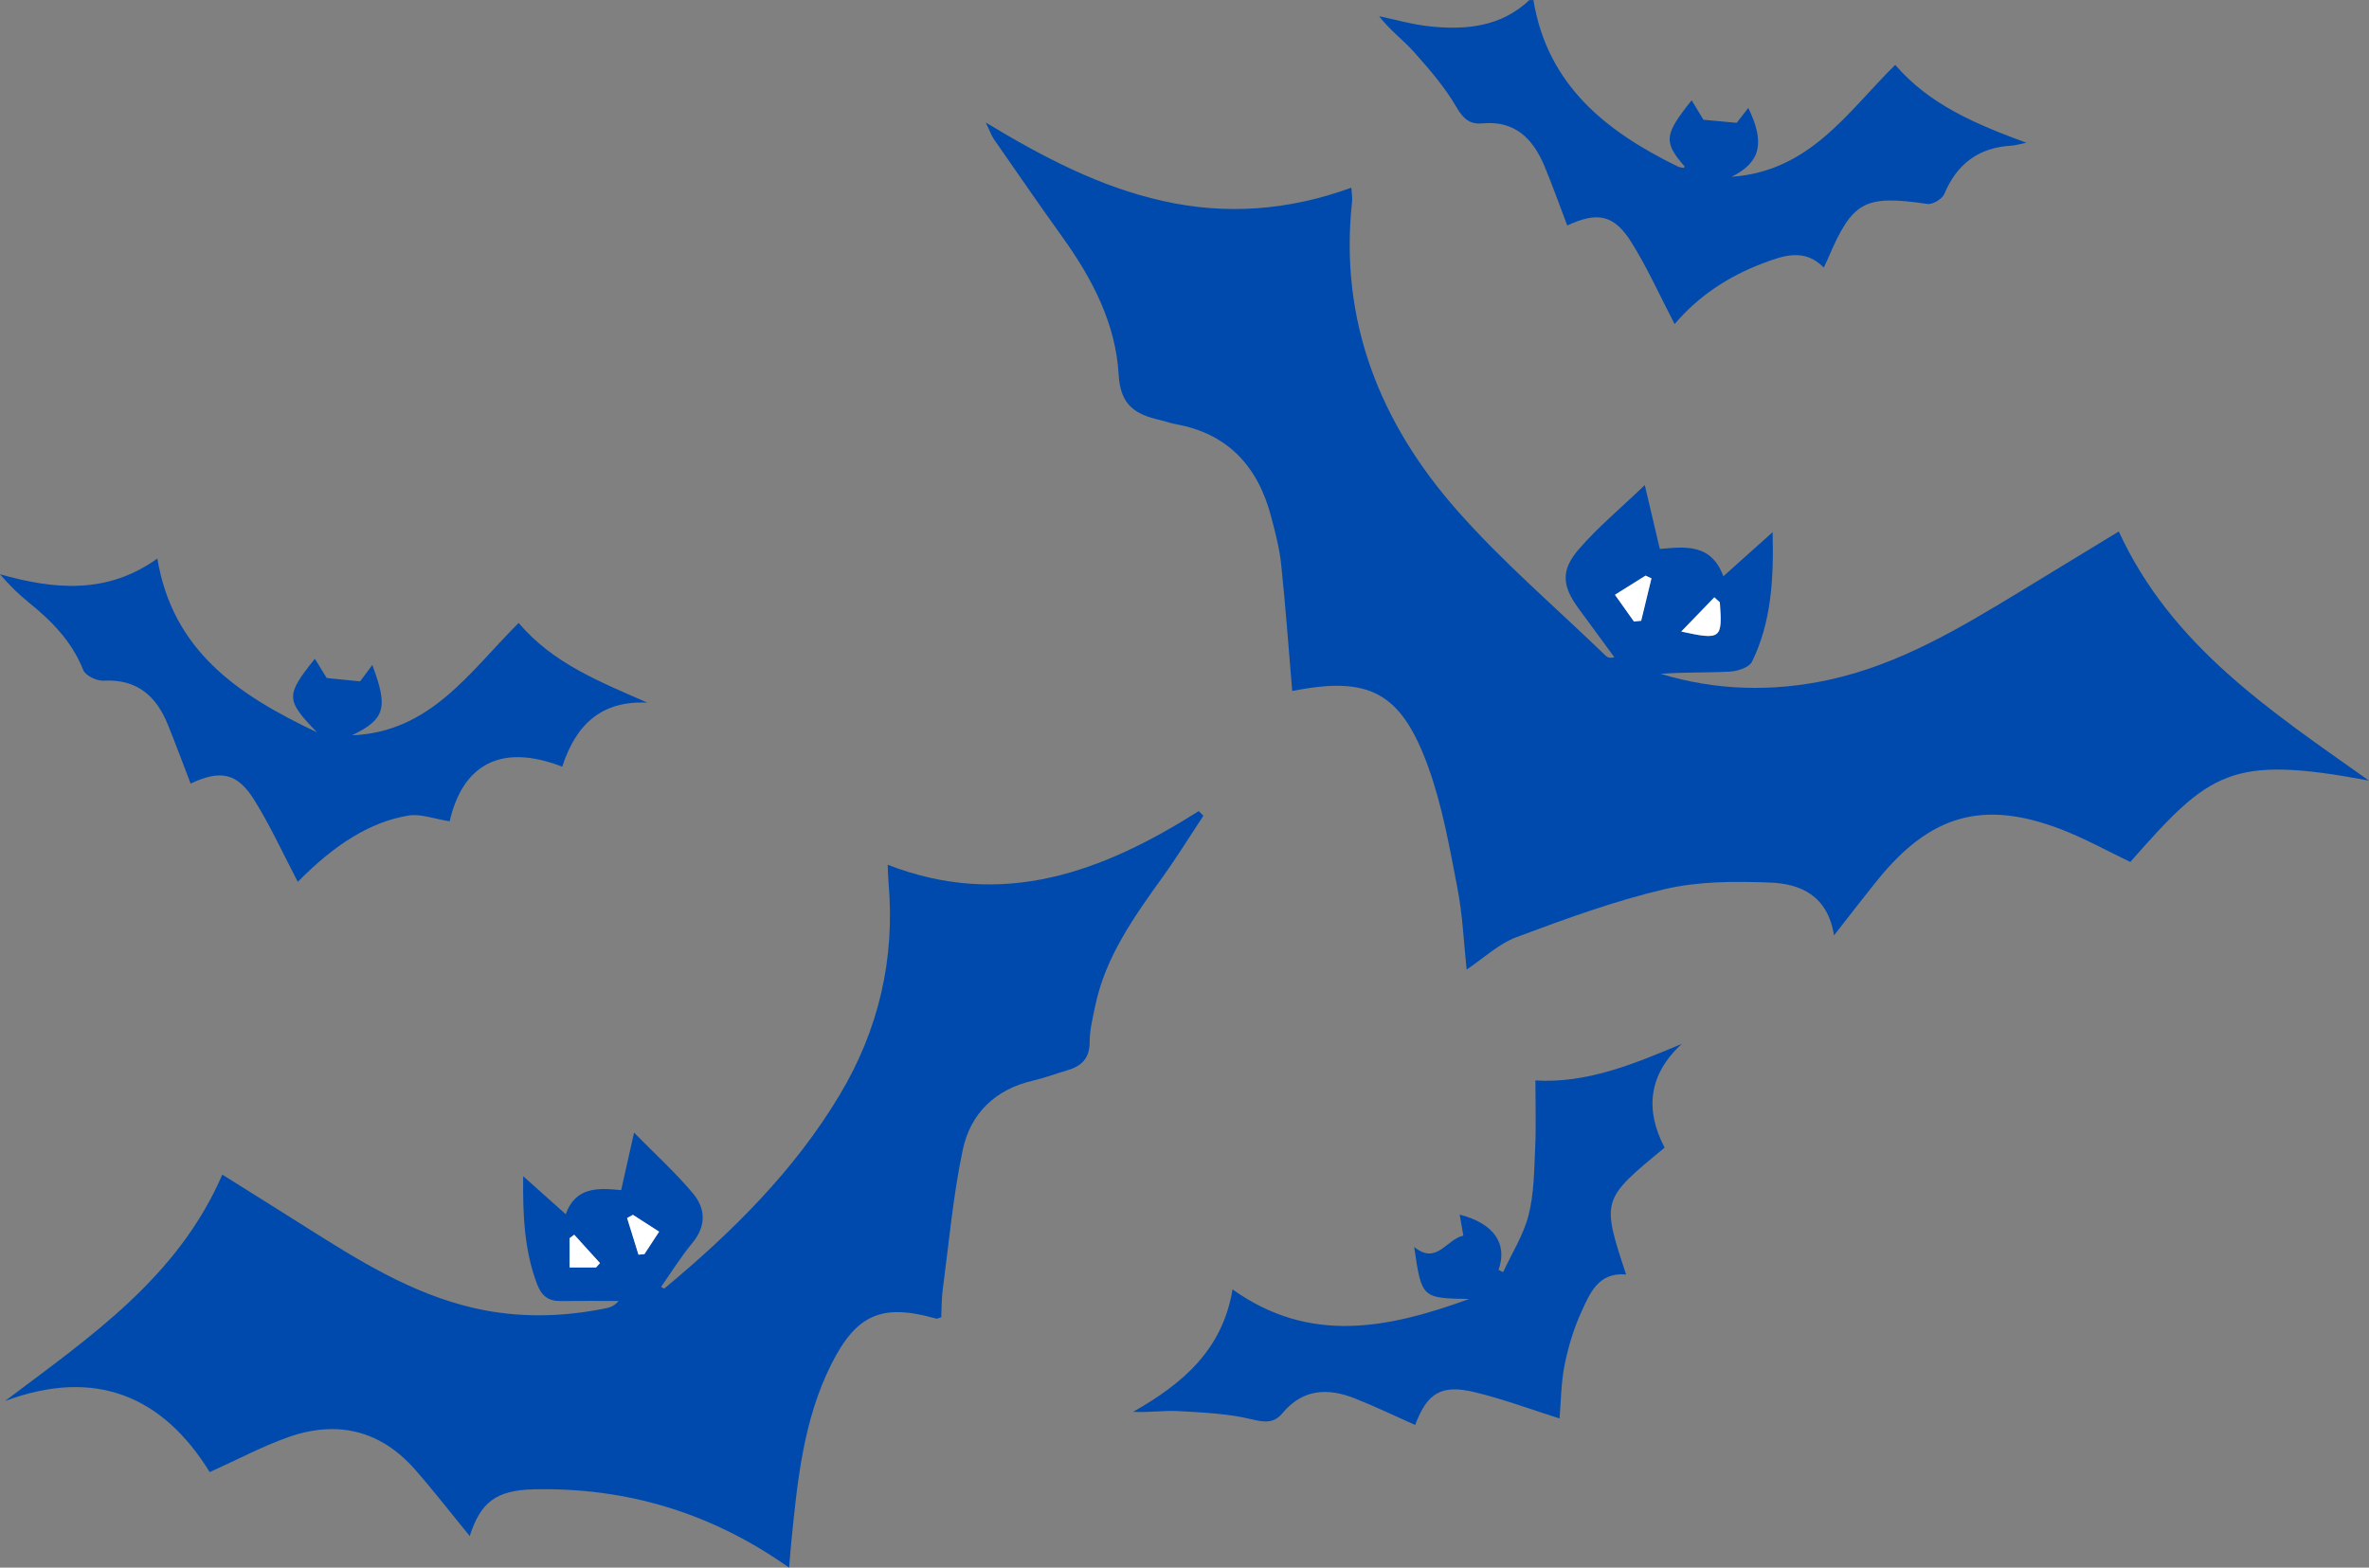 <?xml version="1.0" encoding="UTF-8" standalone="no"?><svg xmlns="http://www.w3.org/2000/svg" xmlns:xlink="http://www.w3.org/1999/xlink" fill="#004aad" height="1680.1" preserveAspectRatio="xMidYMid meet" version="1" viewBox="224.1 111.2 2538.5 1680.1" width="2538.5" zoomAndPan="magnify"><rect x="224.1" y="111.2" width="2538.5" height="1680.1" fill="#808080" stroke="none"/><g id="change1_1"><path d="M1867.22,111.23c14.95,91.05,77.69,140.78,154.51,178.3c1.84,0.9,3.99,1.22,6.03,1.57c0.48,0.08,1.13-0.78,1.71-1.2 c-23.03-26.67-22.38-34.03,7.3-71.23c4.49,7.4,8.69,14.31,12.67,20.87c11.16,1.03,22.12,2.04,35.61,3.29 c2.88-3.69,7.51-9.64,12.43-15.95c17.96,37.08,13.59,58.05-17.9,73.8c84.21-6,124.37-69.76,175.35-119.95 c36.63,42.54,85.66,63.28,140.57,83.49c-8.63,1.7-12.28,2.88-15.99,3.09c-35.1,1.96-58.42,19.4-72.02,51.83 c-2.24,5.34-12.48,11.45-18.06,10.63c-67.54-9.85-80.27-3.2-106.63,58.67c-1.11,2.6-2.39,5.12-4.44,9.51 c-20.56-20.99-43.1-12.92-64.97-4.69c-37.16,13.97-69.6,35.35-94.86,65.31c-15.49-29.76-28.83-59.57-45.9-87.07 c-18.86-30.37-36.47-33.81-69.16-18.65c-8.1-21.23-15.65-42.65-24.39-63.57c-12.26-29.35-31.49-49.18-66.75-45.84 c-13.36,1.26-20.43-5.1-27.7-17.62c-12.3-21.19-28.75-40.25-45.17-58.67c-11.67-13.09-26.18-23.65-37.51-38.55 c17.85,3.69,35.54,8.84,53.57,10.78c39.08,4.21,76.74,0.76,107.41-28.13C1864.36,111.23,1865.79,111.23,1867.22,111.23z"/><path d="M2494.48,680.8c56.48,122.71,162.47,192.16,268.05,267c-148.61-27.97-170.8-9.24-255.7,87.19 c-25.08-11.92-49.44-25.61-75.28-35.41c-82.58-31.33-138.98-15.1-195.36,54.51c-15.07,18.6-29.61,37.63-46.85,59.6 c-6.79-42.89-36.11-55.4-68.72-56.63c-37.56-1.42-76.56-1.42-112.78,7.09c-53.94,12.68-106.52,31.94-158.57,51.36 c-19.33,7.21-35.55,22.77-53.59,34.79c-2.98-27.66-4.22-58.11-9.94-87.7c-8.37-43.36-16.11-87.47-30.98-128.8 c-29.17-81.04-63.67-98.44-145.96-82c-3.84-45.29-7.15-90.64-11.87-135.84c-1.77-16.94-6.23-33.7-10.53-50.27 c-13.95-53.79-45.73-89.63-102.42-99.89c-5.61-1.02-11.02-3.08-16.59-4.35c-26.03-5.96-42.72-15.29-44.58-48.59 c-3.04-54.43-28.06-102.67-59.86-146.99c-24.99-34.82-49.29-70.13-73.73-105.34c-2.68-3.86-4.21-8.52-8.76-17.97 c62.65,37.88,122.6,68.93,189.28,83.94c68,15.31,134.94,10.42,202.37-14.16c0.36,6.04,1.29,10.6,0.81,15.01 c-13.92,127.79,30.02,237.22,112.59,330.92c48.96,55.56,105.87,104.11,159.26,155.77c1.76,1.71,4.08,2.84,9.2,1.55 c-12.84-17.5-25.7-35-38.53-52.51c-17.45-23.84-19.14-40.72,0.63-63.49c20.41-23.51,44.67-43.69,70.51-68.47 c6.04,25.63,10.85,46.09,16.11,68.42c27.09-2.38,55.05-6.14,68.09,29.28c17.7-15.87,33.4-29.93,52.79-47.3 c1.25,50.79-1.43,96.41-22.08,138.85c-2.95,6.06-15.26,10.15-23.48,10.6c-24.78,1.37-49.68,0.49-74.56,2.41 c59.96,18.09,120.43,19.58,181.38,6.2c74.73-16.41,139.15-55.1,203.43-94.08C2423.02,724.4,2457.73,703.18,2494.48,680.8z M2066.99,756.67c-1.97-1.77-3.95-3.54-5.92-5.3c-10.9,11.29-21.81,22.59-35.43,36.7C2068.37,797.37,2069.85,795.94,2066.99,756.67 z M1954.6,748.64c7.82,11.02,14.08,19.84,20.34,28.65c2.59-0.26,5.17-0.52,7.76-0.78c3.67-15.16,7.35-30.32,11.02-45.48 c-2.11-0.98-4.23-1.95-6.34-2.93C1977.3,734.42,1967.22,740.73,1954.6,748.64z"/><path d="M1513.55,985.5c-14.34,21.71-28.01,43.91-43.18,65.04c-30.94,43.11-61.9,86.08-72.87,139.49 c-2.58,12.57-5.8,25.34-5.78,38.02c0.03,17.5-8.83,25.82-24.04,30.26c-12.35,3.61-24.45,8.22-36.96,11.11 c-40.51,9.36-66.87,35.5-75.03,74.3c-10.39,49.37-14.81,100.01-21.47,150.15c-1.3,9.75-1.07,19.71-1.52,29.11 c-2.88,0.81-4.3,1.73-5.37,1.43c-58.01-16.39-85.45-5.16-112.73,49.45c-29.67,59.39-36.04,124.43-42.51,189.25 c-0.98,9.82-1.69,19.66-2.41,28.2c-82.61-58.5-173.75-86.2-273.68-83.94c-41.03,0.93-57.12,14.46-68.56,50.08 c-19.71-24.06-38.4-48.22-58.5-71.15c-37.18-42.41-83.73-53.3-136.12-34.78c-27.46,9.71-53.44,23.61-84.02,37.4 c-50.23-81.44-122.61-112.26-219.34-76.19c90.88-68.62,184.94-131.97,232.85-242.65c30.81,19.34,59.78,37.41,88.63,55.65 c56.89,35.97,113.81,71.79,180.65,87.26c47.57,11.01,95.11,9.96,142.65,0.15c4.54-0.94,8.86-2.94,12.71-7.64 c-20.68,0-41.36-0.2-62.03,0.07c-13.17,0.17-20.5-5.42-25.32-18.16c-13.68-36.14-15.36-73.41-14.9-115.64 c16.37,14.63,29.86,26.7,45.6,40.76c10.57-29.53,34.68-28.32,59.39-25.81c4.42-19.7,8.42-37.54,13.83-61.67 c23.32,23.78,44.87,43.26,63.28,65.36c13.37,16.05,14.26,34.73-0.74,52.81c-12.28,14.8-22.45,31.34-33.6,47.18 c1.55,0.82,3.14,2.06,3.47,1.78c72.39-60.18,138.92-125.82,187.71-207.2c42.09-70.19,59.76-146.37,52.54-228.09 c-0.43-4.92-0.49-9.86-0.92-18.94c123.54,48.14,230.64,7.56,333.32-57.47C1510.22,982.17,1511.88,983.83,1513.55,985.5z M902.3,1413.16c-2.08,1.14-4.16,2.29-6.23,3.43c4.06,13.09,8.12,26.19,12.18,39.28c2.12-0.18,4.24-0.36,6.36-0.53 c4.91-7.5,9.82-15,15.78-24.12C920.4,1424.79,911.35,1418.98,902.3,1413.16z M862.81,1469.57c1.4-1.56,2.79-3.12,4.19-4.68 c-9.2-10.13-18.4-20.27-27.6-30.4c-1.65,1.24-3.31,2.47-4.96,3.71c0,10.14,0,20.28,0,31.37 C844.81,1469.57,853.81,1469.57,862.81,1469.57z"/><path d="M1544.81,1493.09c83,59.17,166.68,41.8,253.45,10.32c-50.75-0.94-50.75-0.94-58.8-55.75 c24.39,19.63,33.96-8.07,52.69-12.18c-1.28-7.37-2.58-14.83-3.92-22.54c36.61,9.44,51.63,31.11,41.64,59.26 c1.63,0.82,3.26,1.64,4.89,2.45c9.38-20.34,21.89-39.9,27.3-61.24c5.88-23.18,5.96-48,7.07-72.17c1.07-23.42,0.23-46.92,0.23-72.08 c55.01,3.33,104.95-17.38,156.92-39.22c-36.05,33.1-39.53,71.07-18.45,111.23c-67.71,55.79-67.71,55.79-41.27,136.02 c-29.48-2.88-38.7,19.77-47.89,39.91c-8.23,18.02-14.14,37.51-18.02,56.96c-3.84,19.21-3.86,39.18-5.43,57.36 c-29.73-9.37-59.76-20.64-90.72-28.13c-36.09-8.72-51.03,0.78-63.99,35.12c-21.45-9.53-42.61-19.75-64.4-28.4 c-28.92-11.49-55.91-10.51-77.71,15.68c-8.64,10.38-17.88,10.32-31.87,6.88c-25.85-6.35-53.15-7.53-79.95-9.06 c-15.46-0.88-31.13,1.78-48.2,0.8C1490.57,1594.59,1534.06,1558.39,1544.81,1493.09z"/><path d="M779.84,778.86c37.44,44.02,87.68,63.11,137.88,85.39c-48.99-2.35-76.6,23.36-91.15,68.64 c-67.06-25.97-106.94-0.97-120.61,58.52c-17.01-2.65-31.04-8.24-43.84-6.19c-41.2,6.6-79.78,31.3-118.92,71.09 c-15.21-28.97-29.11-59.6-46.75-87.89c-18.12-29.06-36.36-32.41-68.09-17.43c-8.15-21.18-15.97-42.42-24.48-63.37 c-12.47-30.7-33.17-48.89-68.83-46.9c-7.26,0.41-19.38-5.43-21.73-11.36c-12.11-30.59-33.69-52.59-58.53-72.56 c-10.98-8.83-20.97-18.88-30.73-30.16c58.21,16.47,114.72,21.82,168.64-16.83c16.57,99.35,86.71,146.25,171.09,186.25 c-33.74-34.83-33.77-39.48-2.28-78.84c4.67,7.61,8.95,14.57,12.68,20.65c11.92,1.19,23.24,2.33,35.76,3.58 c3.47-4.64,7.99-10.69,13.1-17.54c17.27,45.97,13.79,58.08-21.74,75.36C685.78,895.77,727.33,831.06,779.84,778.86z"/></g><g fill="#ffffff" id="change2_1"><path d="M2066.99,756.67c2.85,39.26,1.38,40.7-41.35,31.39c13.62-14.11,24.52-25.4,35.43-36.7 C2063.04,753.14,2065.02,754.9,2066.99,756.67z"/><path d="M1954.6,748.64c12.63-7.91,22.7-14.22,32.78-20.53c2.11,0.98,4.23,1.95,6.34,2.93 c-3.67,15.16-7.35,30.32-11.02,45.48c-2.59,0.26-5.17,0.52-7.76,0.78C1968.68,768.48,1962.42,759.66,1954.6,748.64z"/><path d="M902.3,1413.16c9.05,5.82,18.1,11.64,28.09,18.06c-5.97,9.11-10.88,16.62-15.78,24.12 c-2.12,0.18-4.24,0.36-6.36,0.53c-4.06-13.09-8.12-26.19-12.18-39.28C898.15,1415.45,900.23,1414.3,902.3,1413.16z"/><path d="M862.81,1469.57c-9,0-18,0-28.37,0c0-11.09,0-21.23,0-31.37c1.65-1.24,3.31-2.47,4.96-3.71 c9.2,10.13,18.4,20.27,27.6,30.4C865.61,1466.45,864.21,1468.01,862.81,1469.57z"/></g></svg>